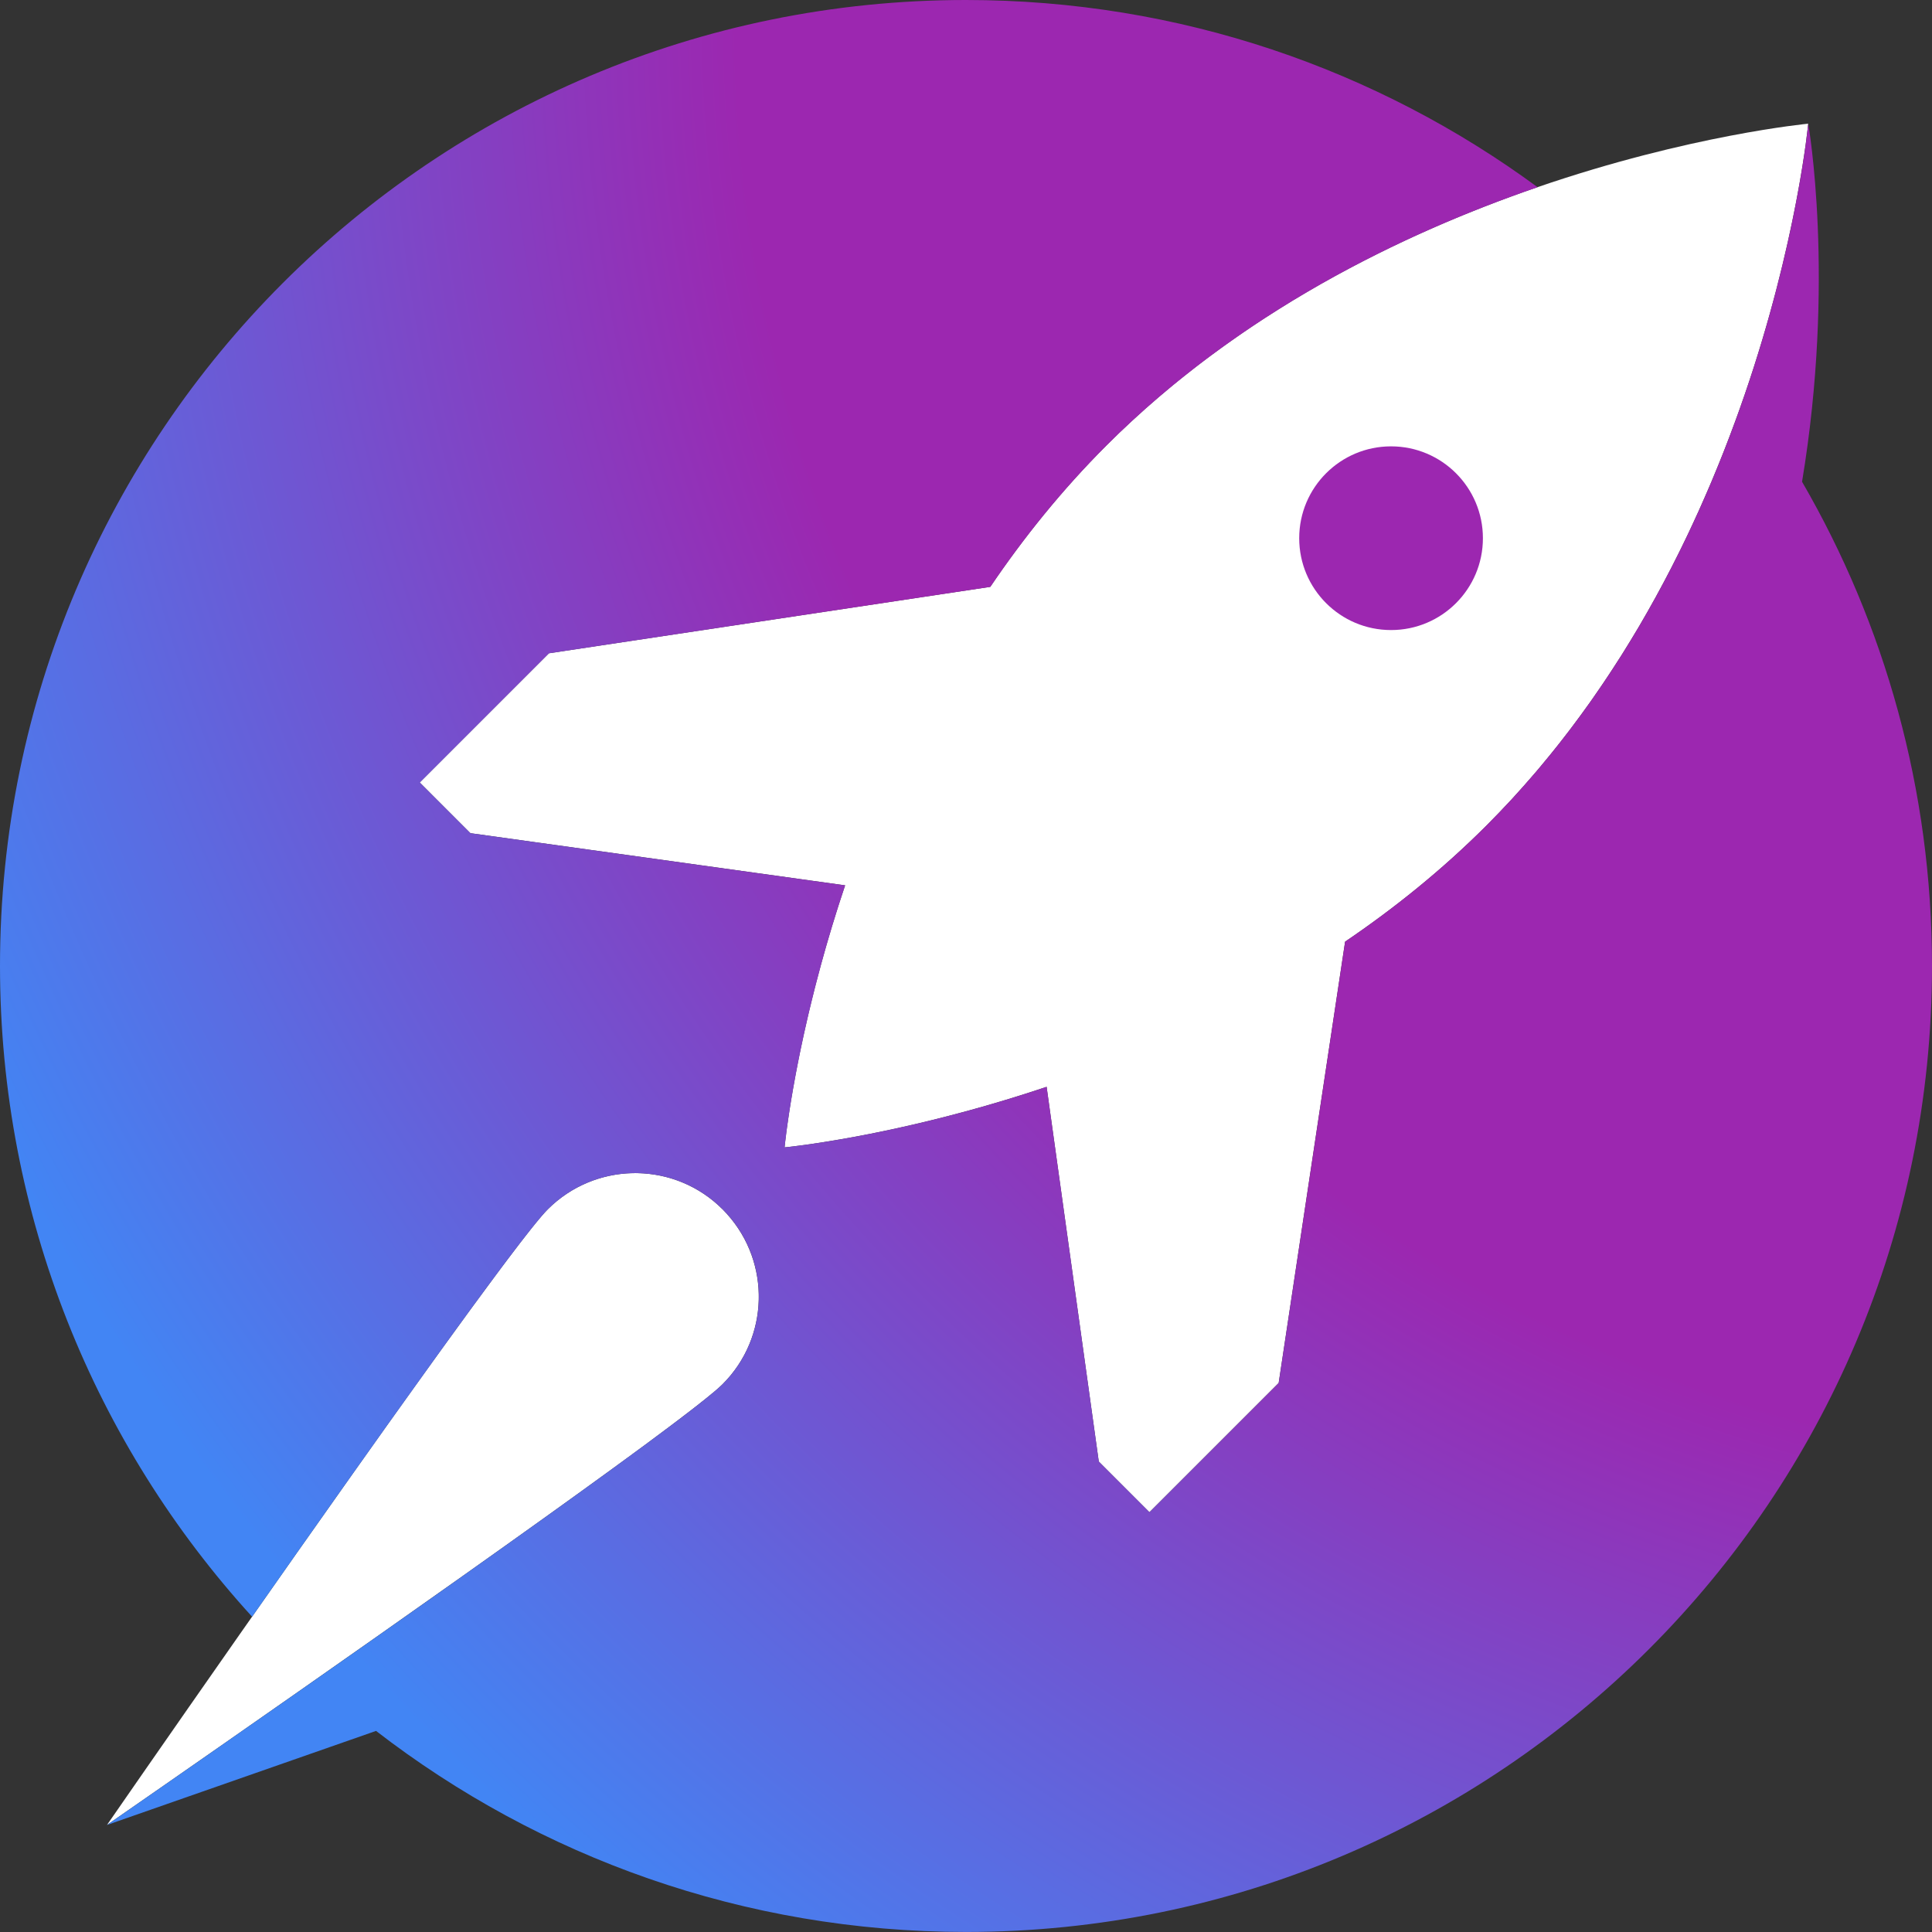 <?xml version="1.0" encoding="UTF-8"?>
<svg id="Layer_2" data-name="Layer 2" xmlns="http://www.w3.org/2000/svg" xmlns:xlink="http://www.w3.org/1999/xlink" viewBox="0 0 452.23 452.23">
  <rect x="0" y="0" width="452.23" height="452.23" fill="#333333" stroke="none"/>
  <defs>
    <style>
      .cls-1 {
        fill: #9c27b0;
      }

      .cls-2 {
        fill: #fff;
      }

      .cls-3 {
        fill: url(#radial-gradient);
      }

      .cls-4 {
        fill: url(#radial-gradient-2);
      }
    </style>
    <radialGradient id="radial-gradient" cx="25.04" cy="427.19" fx="25.04" fy="427.19" r="0" gradientUnits="userSpaceOnUse">
      <stop offset=".36" stop-color="#9c27b0"/>
      <stop offset=".61" stop-color="#4285f4"/>
    </radialGradient>
    <radialGradient id="radial-gradient-2" cx="513.8" cy="3.62" fx="513.8" fy="3.62" r="946.67" xlink:href="#radial-gradient"/>
  </defs>
  <g id="Layer_2-2" data-name="Layer 2">
    <path class="cls-2" d="M170.17,284.17c10.25,11.36,9.91,28.89-1.03,39.83-.17.16-.36.34-.57.54-.03.03-.06.05-.09.08-.21.2-.45.41-.7.63-.05.03-.09.07-.13.11-.27.23-.56.47-.87.74,0,0-.02,0-.02,0-.32.27-.67.55-1.03.85-.04.03-.08.06-.12.1-.36.29-.75.6-1.15.92-.06.05-.12.09-.18.14-.42.33-.85.68-1.31,1.04t-.02.01c-.46.36-.96.75-1.46,1.14-.05.03-.09.06-.13.1-.51.38-1.03.78-1.57,1.19-.06.06-.13.11-.2.16-.55.42-1.11.85-1.7,1.29-.03.02-.06.04-.08.06-.6.46-1.22.92-1.86,1.4-.02.01-.04.03-.06.04-.63.48-1.28.96-1.95,1.46-.07.05-.14.11-.22.16-.67.5-1.36,1.02-2.07,1.54,0,.01-.02.02-.03.03-1.47,1.08-3.01,2.22-4.61,3.39-.04.03-.08.06-.13.09-.79.58-1.6,1.17-2.43,1.77l-.03.03c-41.23,30.07-118.13,83.29-119.37,84.15.86-1.24,54.07-78.14,84.15-119.38,0-.01.01-.02.02-.03.6-.82,1.19-1.63,1.78-2.43.03-.04.06-.08.09-.12,1.75-2.4,3.41-4.65,4.97-6.74.04-.06.09-.12.13-.17.5-.68,1-1.35,1.48-1.99t.02-.02c.48-.65.95-1.27,1.41-1.88.02-.03.05-.06.07-.09.44-.59.87-1.16,1.3-1.71.04-.06.09-.12.13-.17.42-.55.82-1.08,1.21-1.59.03-.03.06-.07.08-.1.4-.52.79-1.01,1.16-1.49,0,0,0-.01.01-.01.36-.47.71-.9,1.04-1.33.04-.05.09-.1.13-.16.32-.4.63-.79.93-1.16.03-.03.06-.07.09-.11.3-.37.59-.72.86-1.04h0c.27-.33.52-.62.75-.89.04-.04.07-.08.11-.12.22-.26.43-.49.62-.7.03-.03.06-.06.08-.09.2-.21.38-.41.55-.57,10.94-10.94,28.46-11.29,39.82-1.04.25.22.49.45.72.69.13.11.25.23.38.35.12.12.23.25.35.37.23.24.46.48.68.72Z"/>
    <path class="cls-2" d="M423.25,28.96s-2.58,27.65-14.88,63.45c-.17.48-.34.96-.51,1.44l-.57,1.65-.54,1.5c-.2.54-.39,1.08-.59,1.62-.18.51-.38,1.02-.57,1.53-.2.55-.4,1.09-.61,1.64-.19.51-.39,1.03-.59,1.54-.21.55-.42,1.1-.64,1.66-.2.52-.41,1.03-.61,1.55-.22.56-.44,1.11-.67,1.67-.21.53-.42,1.05-.64,1.57-.23.57-.46,1.13-.7,1.69-.21.52-.43,1.05-.65,1.57-.25.57-.49,1.15-.74,1.72-.22.52-.45,1.04-.68,1.56-.25.58-.51,1.17-.77,1.75-.23.52-.46,1.04-.69,1.56-.27.59-.54,1.18-.81,1.76-.24.52-.48,1.04-.72,1.56-.28.6-.56,1.2-.84,1.8-.25.51-.49,1.03-.74,1.54-.29.61-.59,1.22-.89,1.84-.25.5-.5,1-.75,1.51-.32.64-.64,1.28-.97,1.92-.24.48-.48.95-.72,1.43-.36.7-.73,1.4-1.1,2.1-.22.42-.44.84-.66,1.26-.46.87-.93,1.74-1.41,2.61-.13.25-.27.5-.41.76-.61,1.12-1.24,2.24-1.88,3.36-.18.31-.36.63-.54.94-.46.81-.93,1.62-1.4,2.43-.25.42-.51.84-.76,1.27-.42.7-.83,1.39-1.26,2.09-.27.46-.56.92-.84,1.37-.41.66-.82,1.33-1.23,1.99-.3.47-.61.95-.91,1.42-.41.64-.82,1.28-1.24,1.92-.31.49-.63.97-.95,1.45l-1.26,1.89c-.33.49-.66.98-1,1.46-.42.62-.85,1.24-1.28,1.86-.34.49-.69.98-1.03,1.47-.44.61-.88,1.22-1.33,1.84-.35.48-.7.97-1.06,1.45-.45.62-.9,1.22-1.36,1.83-.36.49-.73.97-1.09,1.45-.47.61-.94,1.22-1.41,1.82-.37.48-.74.95-1.12,1.43-.48.6-.97,1.21-1.46,1.82-.38.46-.75.93-1.14,1.39-.5.62-1.01,1.23-1.52,1.84l-1.14,1.35c-.54.63-1.08,1.25-1.63,1.87-.37.43-.74.86-1.12,1.28-.58.66-1.17,1.31-1.76,1.96-.35.39-.7.77-1.05,1.16-.68.73-1.37,1.45-2.06,2.18-.28.3-.55.6-.84.89-.98,1.02-1.97,2.04-2.98,3.05-10.41,10.4-21.6,19.39-33.08,27.17l-5.88,39.02-9.67,64.28-30.25,30.25-11.86-11.86-10.88-78.16-1.33-9.55c-26.09,8.76-47.54,12.35-56.64,13.6-.38.05-.74.1-1.07.14-.67.09-1.26.16-1.75.22-.24.03-.46.06-.66.08-.6.07-.98.1-1.14.12-.05,0-.07,0-.07,0,0,0,0-.03,0-.08.01-.15.05-.54.12-1.13.02-.2.05-.42.08-.67.05-.49.13-1.07.21-1.74.05-.34.1-.69.15-1.07,1.24-9.1,4.83-30.55,13.6-56.64l-10.11-1.41-77.6-10.8-11.86-11.87,30.24-30.24,41.84-6.3,61.47-9.25c3.88-5.74,8.08-11.41,12.6-16.95,4.52-5.53,9.36-10.93,14.57-16.13,1.01-1.01,2.02-2,3.04-2.99.3-.29.61-.57.91-.85.72-.69,1.44-1.37,2.17-2.04.39-.36.78-.71,1.17-1.06.64-.59,1.29-1.18,1.94-1.76.43-.38.86-.75,1.29-1.12.62-.54,1.24-1.09,1.86-1.62.45-.38.91-.76,1.36-1.14.61-.51,1.22-1.02,1.83-1.53.47-.38.93-.76,1.4-1.14.6-.49,1.21-.97,1.82-1.45.47-.38.95-.75,1.43-1.13.6-.47,1.21-.94,1.81-1.4.49-.37.97-.73,1.45-1.1.61-.45,1.22-.9,1.83-1.35.49-.36.97-.72,1.46-1.07.61-.44,1.22-.88,1.84-1.32.49-.34.98-.69,1.47-1.03.61-.44,1.23-.86,1.85-1.29.49-.33.98-.67,1.47-1,.62-.42,1.25-.83,1.87-1.25.49-.32.98-.64,1.46-.96.64-.42,1.28-.82,1.92-1.23.48-.3.95-.61,1.43-.91.66-.42,1.32-.82,1.98-1.23.46-.28.92-.57,1.37-.85.7-.42,1.41-.84,2.11-1.26l1.26-.75c.81-.48,1.63-.95,2.45-1.42.31-.18.61-.35.91-.53,1.12-.63,2.24-1.26,3.36-1.87.29-.16.57-.31.86-.47.83-.45,1.67-.91,2.51-1.35.44-.24.87-.46,1.31-.69.68-.36,1.37-.72,2.05-1.07.48-.25.97-.49,1.45-.73.63-.33,1.27-.65,1.91-.97.5-.25,1-.49,1.51-.74.61-.3,1.22-.6,1.83-.9.52-.24,1.04-.49,1.55-.73.6-.29,1.19-.57,1.79-.85l1.56-.72c.59-.27,1.18-.54,1.76-.8.53-.24,1.05-.47,1.57-.7.58-.26,1.16-.51,1.74-.77.52-.23,1.05-.45,1.57-.68.57-.24,1.14-.49,1.71-.73.53-.22,1.05-.44,1.58-.66.56-.24,1.12-.47,1.68-.7.52-.21,1.05-.42,1.57-.63.56-.23,1.11-.45,1.67-.67.52-.21,1.04-.42,1.56-.62.55-.21,1.1-.42,1.65-.63.51-.2,1.03-.4,1.54-.6.55-.2,1.1-.41,1.65-.61.5-.19,1.01-.38,1.52-.57.54-.19,1.07-.38,1.61-.58.51-.18,1.02-.37,1.52-.55.54-.18,1.06-.37,1.59-.55.5-.18,1.01-.35,1.5-.52,35.8-12.3,63.41-14.88,63.44-14.89Z"/>
    <g>
      <g>
        <polygon class="cls-3" points="25.04 427.19 25.04 427.19 25.04 427.19 25.04 427.19"/>
        <path class="cls-4" d="M421.81,112.78c7.88-47.42,1.45-83.82,1.45-83.82h0c0,.05-9.17,98.14-75.32,164.28-10.41,10.41-21.6,19.4-33.08,27.17l-15.55,103.31-30.25,30.25-11.86-11.86-12.21-87.71c-34.78,11.69-61.33,14.17-61.33,14.17,0,0,2.48-26.55,14.17-61.33l-87.71-12.21-11.86-11.86,30.25-30.25,103.31-15.55c7.77-11.48,16.76-22.68,27.17-33.08,31.08-31.08,69.22-49.58,100.92-60.47C322.44,16.28,276.18,0,226.11,0,101.23,0,0,101.23,0,226.11c0,58.68,22.35,112.13,59.01,152.32,27.42-39.14,62.52-88.65,69.22-95.36,11.3-11.3,29.62-11.3,40.92,0,11.3,11.3,11.3,29.62,0,40.92-11.3,11.3-144.1,103.18-144.11,103.19l62.98-22.02c38.2,29.5,86.1,47.06,138.1,47.06,124.88,0,226.11-101.23,226.11-226.11,0-41.3-11.08-80.01-30.41-113.33Z"/>
      </g>
      <circle class="cls-1" cx="325.61" cy="125.98" r="21.5"/>
    </g>
  </g>
</svg>